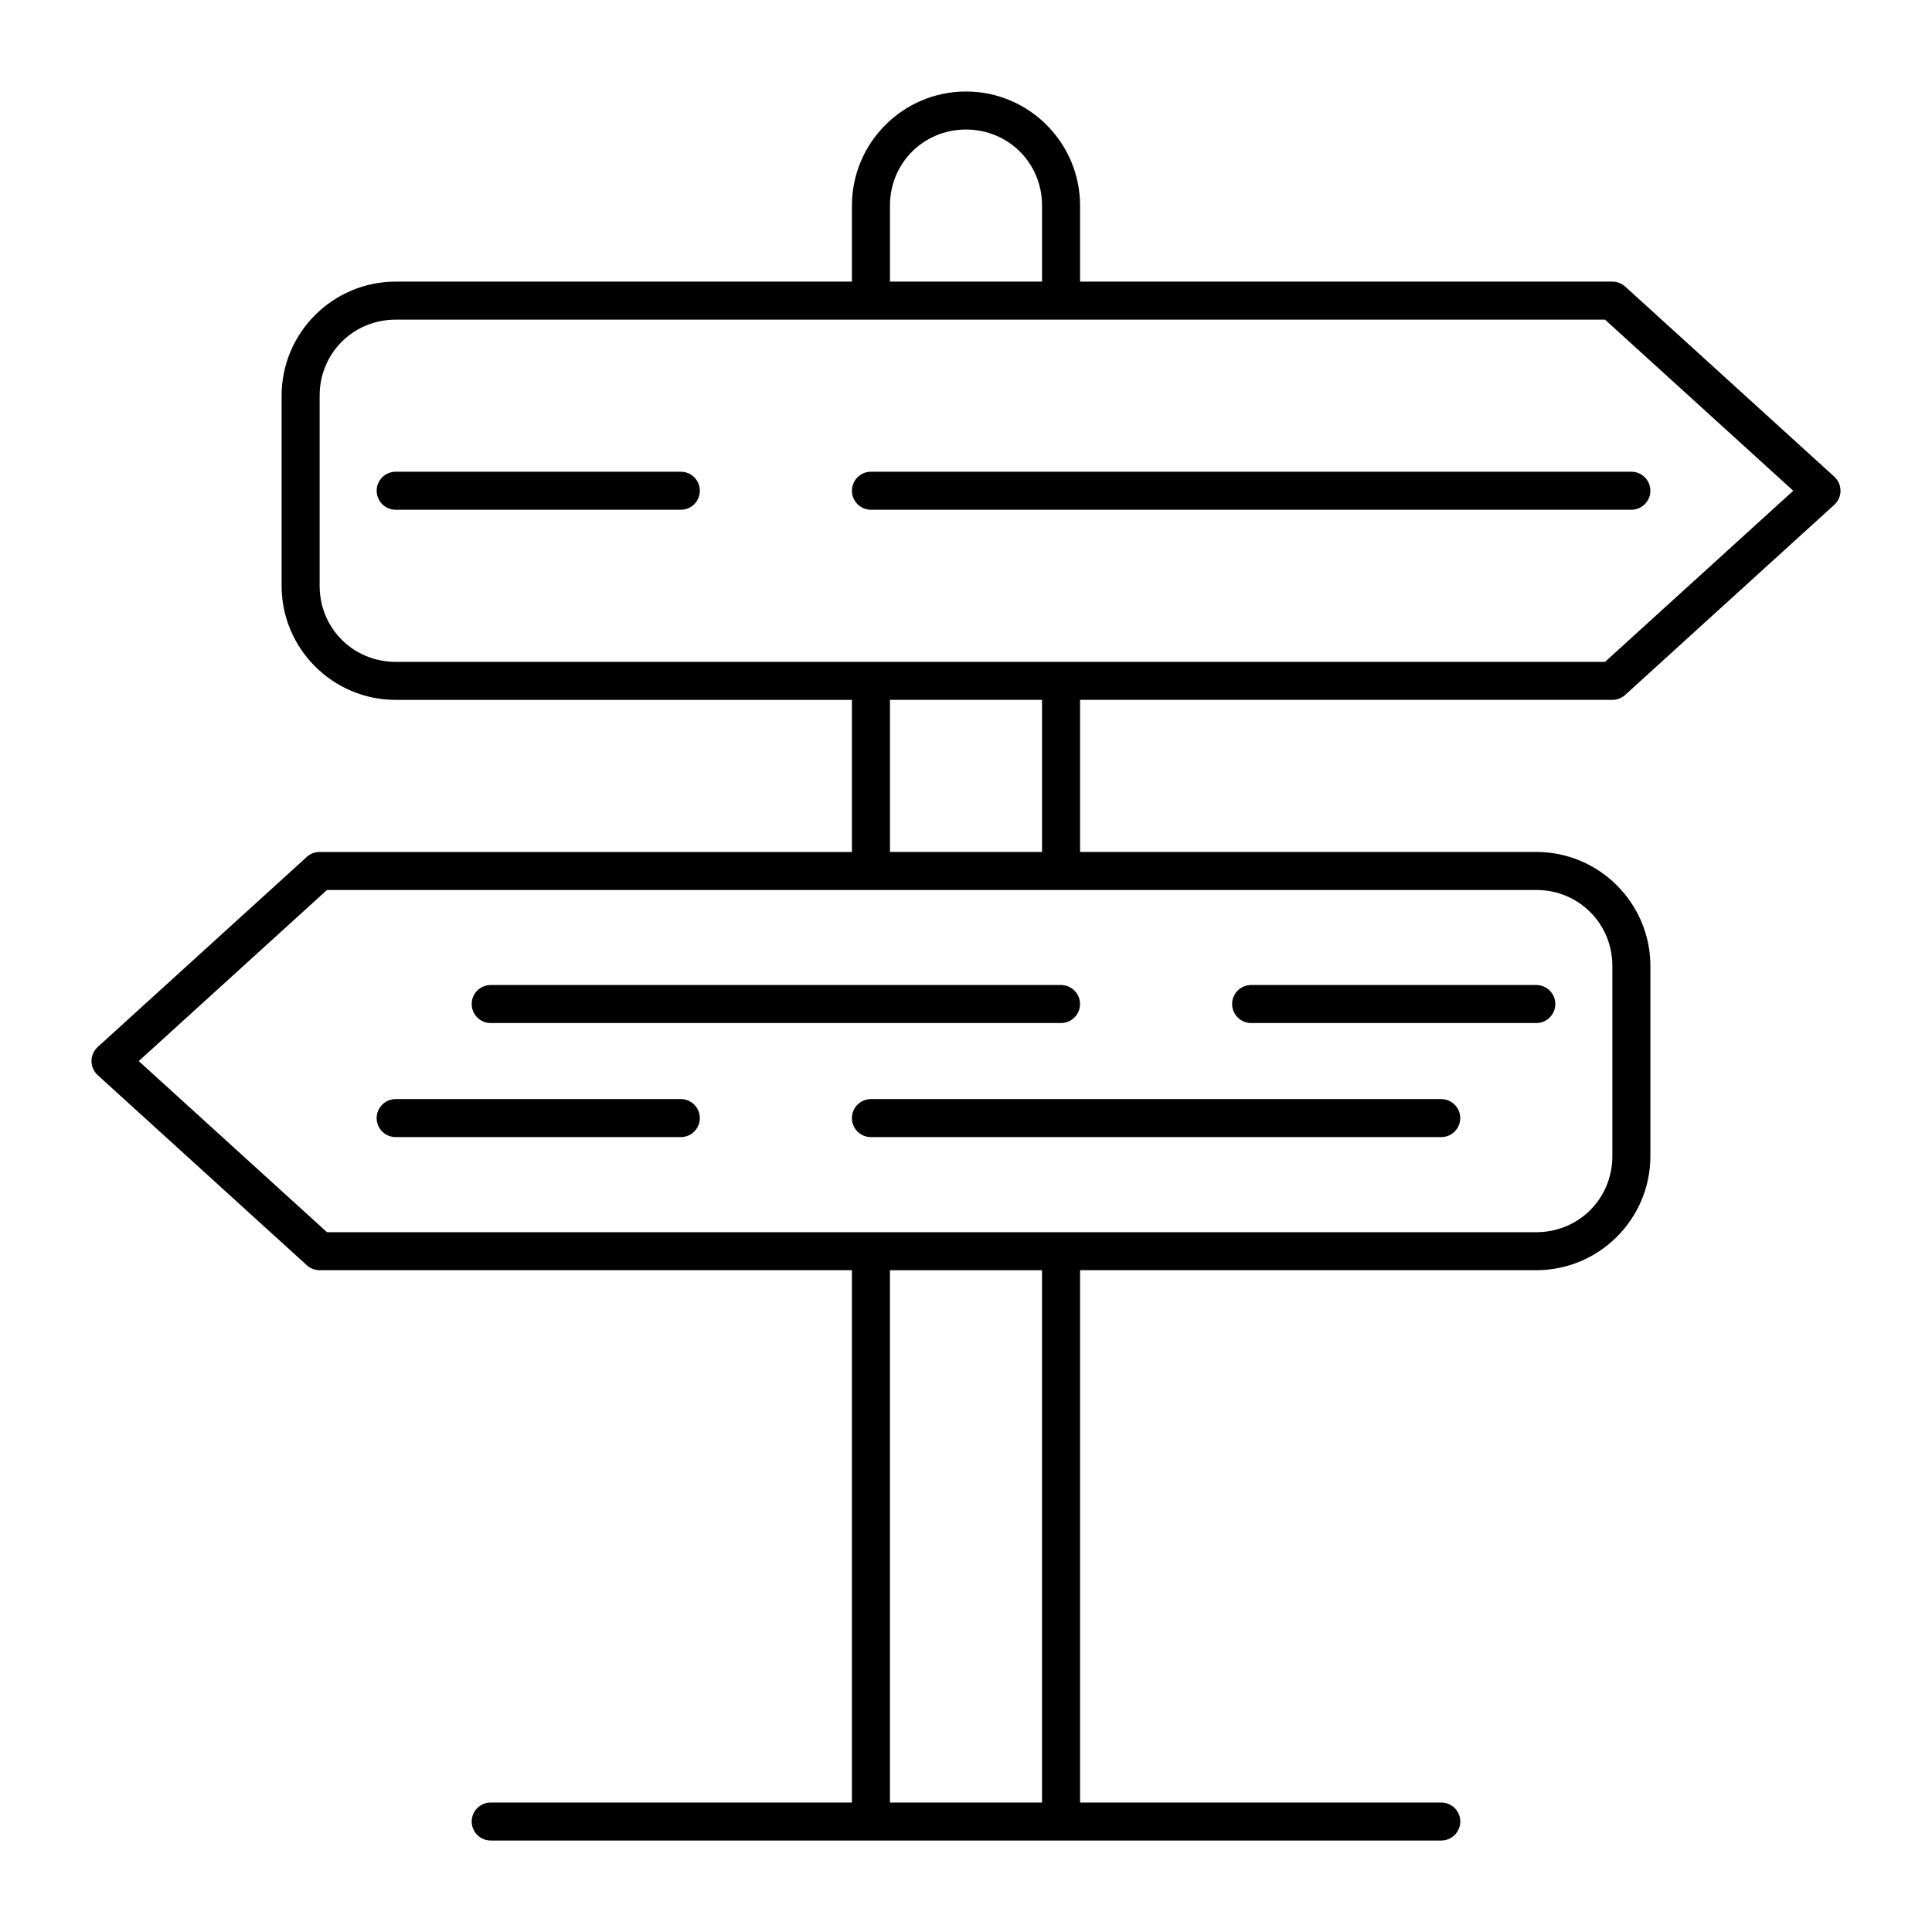 <?xml version="1.0" encoding="UTF-8"?>
<!-- Uploaded to: ICON Repo, www.iconrepo.com, Generator: ICON Repo Mixer Tools -->
<svg fill="#000000" width="800px" height="800px" version="1.1" viewBox="144 144 512 512" xmlns="http://www.w3.org/2000/svg">
 <path d="m400 168.25c-16.66 0-30.23 13.57-30.23 30.23v20.152h-120.91c-16.66 0-30.23 13.57-30.23 30.23v50.383c0 16.66 13.57 30.23 30.23 30.23h120.91v40.305h-141.07v-0.008c-1.25 0-2.457 0.469-3.387 1.309l-55.418 50.383c-1.051 0.953-1.648 2.309-1.648 3.727 0 1.422 0.598 2.777 1.648 3.731l55.418 50.383c0.93 0.84 2.137 1.305 3.387 1.309h141.07v141.07h-95.723c-2.785 0-5.039 2.254-5.039 5.035 0 1.34 0.531 2.621 1.477 3.562 0.945 0.945 2.227 1.477 3.562 1.477h251.91-0.004c1.336 0 2.621-0.531 3.562-1.477 0.945-0.941 1.477-2.223 1.477-3.562 0-1.336-0.531-2.617-1.477-3.562-0.941-0.941-2.227-1.473-3.562-1.473h-95.723v-141.07h120.91c16.66 0 30.23-13.57 30.23-30.23v-50.383c0-16.66-13.57-30.23-30.23-30.23h-120.91v-40.305h141.07v0.004c1.254 0 2.461-0.469 3.387-1.309l55.418-50.383v0.004c1.051-0.957 1.652-2.312 1.652-3.731 0-1.422-0.602-2.773-1.652-3.731l-55.418-50.383v0.004c-0.926-0.844-2.133-1.309-3.387-1.309h-141.07v-20.152c0-16.66-13.57-30.23-30.23-30.23zm0 10.078c11.25 0 20.152 8.902 20.152 20.152v20.152h-40.305v-20.152c0-11.25 8.902-20.152 20.152-20.152zm-151.14 50.383h320.49l49.879 45.344-49.879 45.344h-320.49c-11.25 0-20.152-8.902-20.152-20.152v-50.383c0-11.25 8.902-20.152 20.152-20.152zm0 40.305v-0.004c-2.781 0-5.039 2.254-5.039 5.039 0 1.336 0.531 2.617 1.477 3.562 0.945 0.945 2.227 1.477 3.562 1.477h75.57c1.336 0 2.617-0.531 3.562-1.477 0.945-0.945 1.477-2.227 1.477-3.562s-0.531-2.617-1.477-3.562c-0.945-0.945-2.227-1.477-3.562-1.477h-75.57zm125.95 0v-0.004c-2.781 0-5.039 2.254-5.039 5.039 0 1.336 0.531 2.617 1.477 3.562 0.945 0.945 2.227 1.477 3.562 1.477h201.52c1.336 0 2.617-0.531 3.562-1.477 0.945-0.945 1.477-2.227 1.477-3.562s-0.531-2.617-1.477-3.562c-0.945-0.945-2.227-1.477-3.562-1.477h-201.52zm5.039 60.457h40.305v40.305h-40.305zm-149.2 50.383h320.49c11.25 0 20.152 8.902 20.152 20.152v50.383c0 11.25-8.902 20.152-20.152 20.152h-320.49l-49.879-45.344zm43.395 25.191v-0.008c-2.781 0-5.039 2.258-5.039 5.039 0 1.336 0.531 2.617 1.477 3.562 0.945 0.945 2.227 1.477 3.562 1.477h151.14-0.004c1.336 0 2.617-0.531 3.562-1.477 0.945-0.945 1.477-2.227 1.477-3.562 0-1.336-0.531-2.617-1.477-3.562-0.945-0.945-2.227-1.477-3.562-1.477h-151.14zm201.52 0v-0.008c-2.781 0-5.039 2.258-5.039 5.039 0 1.336 0.531 2.617 1.477 3.562 0.945 0.945 2.227 1.477 3.562 1.477h75.57c1.336 0 2.617-0.531 3.562-1.477 0.945-0.945 1.477-2.227 1.477-3.562 0-1.336-0.531-2.617-1.477-3.562-0.945-0.945-2.227-1.477-3.562-1.477h-75.57zm-226.71 30.23v-0.008c-2.781 0-5.039 2.254-5.039 5.039 0 1.336 0.531 2.617 1.477 3.562 0.945 0.945 2.227 1.473 3.562 1.473h75.57c1.336 0 2.617-0.527 3.562-1.473 0.945-0.945 1.477-2.227 1.477-3.562 0-1.336-0.531-2.617-1.477-3.562-0.945-0.945-2.227-1.477-3.562-1.477h-75.57zm125.95 0v-0.008c-2.781 0-5.039 2.254-5.039 5.039 0 1.336 0.531 2.617 1.477 3.562 0.945 0.945 2.227 1.473 3.562 1.473h151.14-0.004c1.336 0 2.621-0.527 3.562-1.473 0.945-0.945 1.477-2.227 1.477-3.562 0-1.336-0.531-2.617-1.477-3.562-0.941-0.945-2.227-1.477-3.562-1.477h-151.14zm5.039 45.344h40.305v141.07h-40.305z"/>
</svg>